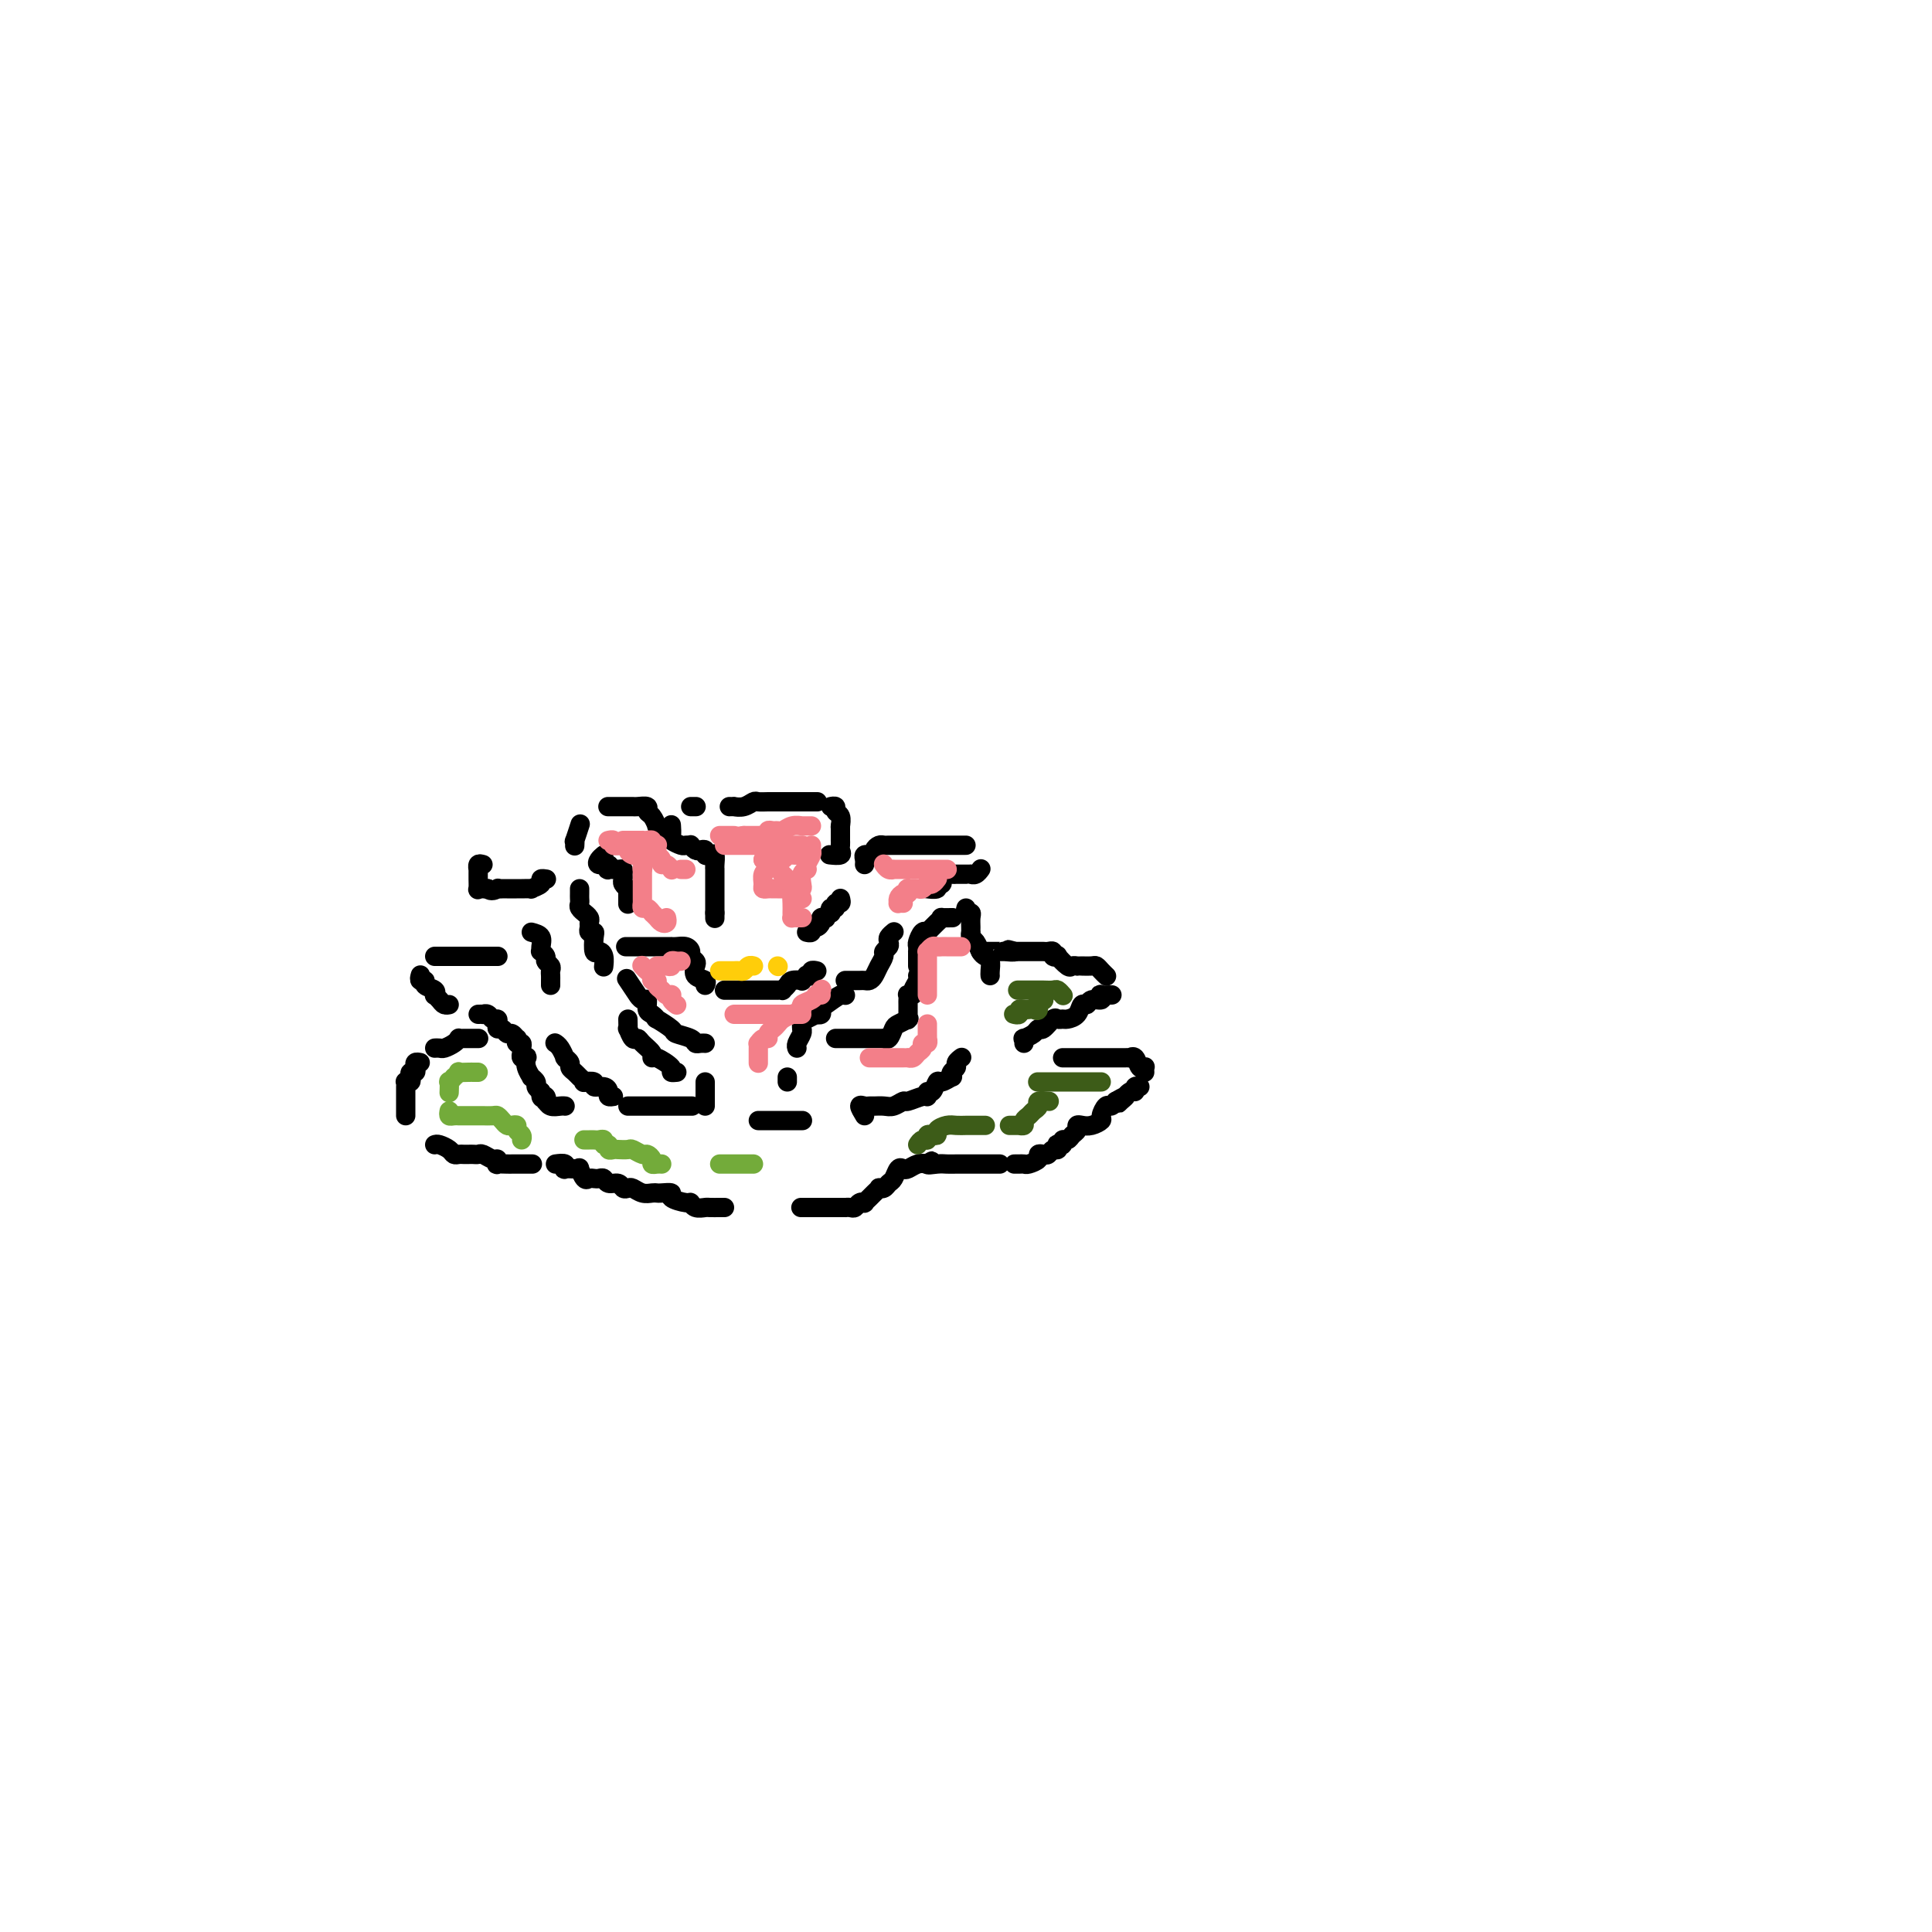 <svg viewBox='0 0 400 400' version='1.1' xmlns='http://www.w3.org/2000/svg' xmlns:xlink='http://www.w3.org/1999/xlink'><g fill='none' stroke='rgb(0,0,0)' stroke-width='4' stroke-linecap='round' stroke-linejoin='round'><path d='M100,179c-0.423,-0.120 -0.845,-0.241 -1,0c-0.155,0.241 -0.041,0.843 0,1c0.041,0.157 0.010,-0.130 0,0c-0.010,0.130 0.000,0.676 0,1c-0.000,0.324 -0.011,0.427 0,1c0.011,0.573 0.044,1.618 0,2c-0.044,0.382 -0.166,0.103 0,0c0.166,-0.103 0.619,-0.029 1,0c0.381,0.029 0.691,0.015 1,0'/><path d='M101,184c0.620,0.774 1.672,0.207 2,0c0.328,-0.207 -0.066,-0.056 0,0c0.066,0.056 0.594,0.015 1,0c0.406,-0.015 0.691,-0.004 1,0c0.309,0.004 0.641,0.002 1,0c0.359,-0.002 0.745,-0.003 1,0c0.255,0.003 0.379,0.011 1,0c0.621,-0.011 1.739,-0.041 2,0c0.261,0.041 -0.336,0.155 0,0c0.336,-0.155 1.606,-0.578 2,-1c0.394,-0.422 -0.086,-0.845 0,-1c0.086,-0.155 0.739,-0.044 1,0c0.261,0.044 0.131,0.022 0,0'/><path d='M120,184c0.002,0.334 0.005,0.668 0,1c-0.005,0.332 -0.016,0.663 0,1c0.016,0.337 0.061,0.682 0,1c-0.061,0.318 -0.227,0.610 0,1c0.227,0.390 0.846,0.878 1,1c0.154,0.122 -0.156,-0.121 0,0c0.156,0.121 0.778,0.607 1,1c0.222,0.393 0.046,0.695 0,1c-0.046,0.305 0.040,0.615 0,1c-0.040,0.385 -0.204,0.845 0,1c0.204,0.155 0.776,0.005 1,0c0.224,-0.005 0.098,0.136 0,1c-0.098,0.864 -0.170,2.452 0,3c0.170,0.548 0.581,0.056 1,0c0.419,-0.056 0.844,0.325 1,1c0.156,0.675 0.042,1.643 0,2c-0.042,0.357 -0.012,0.102 0,0c0.012,-0.102 0.006,-0.051 0,0'/><path d='M130,211c0.023,0.907 0.046,1.814 0,2c-0.046,0.186 -0.163,-0.350 0,0c0.163,0.350 0.604,1.587 1,2c0.396,0.413 0.748,0.004 1,0c0.252,-0.004 0.405,0.398 1,1c0.595,0.602 1.633,1.405 2,2c0.367,0.595 0.064,0.983 0,1c-0.064,0.017 0.113,-0.335 1,0c0.887,0.335 2.485,1.358 3,2c0.515,0.642 -0.054,0.904 0,1c0.054,0.096 0.730,0.028 1,0c0.270,-0.028 0.135,-0.014 0,0'/><path d='M110,193c0.848,0.228 1.695,0.456 2,1c0.305,0.544 0.067,1.402 0,2c-0.067,0.598 0.038,0.934 0,1c-0.038,0.066 -0.221,-0.137 0,0c0.221,0.137 0.844,0.614 1,1c0.156,0.386 -0.154,0.681 0,1c0.154,0.319 0.773,0.664 1,1c0.227,0.336 0.061,0.665 0,1c-0.061,0.335 -0.016,0.678 0,1c0.016,0.322 0.004,0.625 0,1c-0.004,0.375 -0.001,0.821 0,1c0.001,0.179 0.001,0.089 0,0'/><path d='M115,216c-0.083,-0.052 -0.165,-0.105 0,0c0.165,0.105 0.579,0.367 1,1c0.421,0.633 0.849,1.637 1,2c0.151,0.363 0.026,0.086 0,0c-0.026,-0.086 0.049,0.018 0,0c-0.049,-0.018 -0.221,-0.160 0,0c0.221,0.160 0.834,0.621 1,1c0.166,0.379 -0.115,0.676 0,1c0.115,0.324 0.627,0.674 1,1c0.373,0.326 0.606,0.627 1,1c0.394,0.373 0.949,0.817 1,1c0.051,0.183 -0.403,0.104 0,0c0.403,-0.104 1.662,-0.234 2,0c0.338,0.234 -0.246,0.833 0,1c0.246,0.167 1.320,-0.099 2,0c0.680,0.099 0.966,0.563 1,1c0.034,0.437 -0.183,0.849 0,1c0.183,0.151 0.767,0.043 1,0c0.233,-0.043 0.117,-0.022 0,0'/><path d='M103,198c-0.026,0.000 -0.053,0.000 0,0c0.053,0.000 0.184,0.000 0,0c-0.184,0.000 -0.683,0.000 -1,0c-0.317,0.000 -0.452,0.000 -1,0c-0.548,0.000 -1.510,0.000 -2,0c-0.490,0.000 -0.509,0.000 -1,0c-0.491,0.000 -1.454,0.000 -2,0c-0.546,0.000 -0.675,0.000 -1,0c-0.325,0.000 -0.847,0.000 -1,0c-0.153,0.000 0.064,0.000 0,0c-0.064,0.000 -0.409,0.000 -1,0c-0.591,-0.000 -1.426,0.000 -2,0c-0.574,0.000 -0.885,0.000 -1,0c-0.115,0.000 -0.033,-0.000 0,0c0.033,0.000 0.016,0.000 0,0'/><path d='M87,202c0.035,-0.120 0.069,-0.240 0,0c-0.069,0.240 -0.243,0.839 0,1c0.243,0.161 0.902,-0.114 1,0c0.098,0.114 -0.366,0.619 0,1c0.366,0.381 1.561,0.637 2,1c0.439,0.363 0.121,0.832 0,1c-0.121,0.168 -0.044,0.035 0,0c0.044,-0.035 0.054,0.029 0,0c-0.054,-0.029 -0.172,-0.151 0,0c0.172,0.151 0.634,0.577 1,1c0.366,0.423 0.637,0.845 1,1c0.363,0.155 0.818,0.044 1,0c0.182,-0.044 0.091,-0.022 0,0'/><path d='M99,210c0.447,-0.009 0.894,-0.017 1,0c0.106,0.017 -0.129,0.060 0,0c0.129,-0.060 0.622,-0.222 1,0c0.378,0.222 0.640,0.829 1,1c0.360,0.171 0.817,-0.094 1,0c0.183,0.094 0.090,0.546 0,1c-0.090,0.454 -0.178,0.910 0,1c0.178,0.090 0.622,-0.187 1,0c0.378,0.187 0.689,0.839 1,1c0.311,0.161 0.623,-0.168 1,0c0.377,0.168 0.819,0.833 1,1c0.181,0.167 0.101,-0.163 0,0c-0.101,0.163 -0.224,0.818 0,1c0.224,0.182 0.796,-0.108 1,0c0.204,0.108 0.041,0.616 0,1c-0.041,0.384 0.041,0.644 0,1c-0.041,0.356 -0.203,0.807 0,1c0.203,0.193 0.771,0.128 1,0c0.229,-0.128 0.118,-0.318 0,0c-0.118,0.318 -0.243,1.146 0,2c0.243,0.854 0.852,1.734 1,2c0.148,0.266 -0.167,-0.083 0,0c0.167,0.083 0.814,0.599 1,1c0.186,0.401 -0.090,0.686 0,1c0.090,0.314 0.545,0.657 1,1'/><path d='M112,226c0.713,1.946 -0.003,1.310 0,1c0.003,-0.310 0.725,-0.293 1,0c0.275,0.293 0.102,0.863 0,1c-0.102,0.137 -0.132,-0.159 0,0c0.132,0.159 0.428,0.775 1,1c0.572,0.225 1.421,0.060 2,0c0.579,-0.060 0.887,-0.016 1,0c0.113,0.016 0.032,0.005 0,0c-0.032,-0.005 -0.016,-0.002 0,0'/><path d='M130,196c-0.406,0.000 -0.813,0.000 0,0c0.813,-0.000 2.844,-0.000 4,0c1.156,0.000 1.436,0.000 2,0c0.564,-0.000 1.411,-0.001 2,0c0.589,0.001 0.918,0.003 1,0c0.082,-0.003 -0.084,-0.012 0,0c0.084,0.012 0.418,0.045 1,0c0.582,-0.045 1.410,-0.168 2,0c0.590,0.168 0.941,0.626 1,1c0.059,0.374 -0.173,0.663 0,1c0.173,0.337 0.750,0.721 1,1c0.250,0.279 0.172,0.453 0,1c-0.172,0.547 -0.438,1.466 0,2c0.438,0.534 1.579,0.682 2,1c0.421,0.318 0.120,0.805 0,1c-0.120,0.195 -0.060,0.097 0,0'/><path d='M150,205c0.305,0.000 0.610,0.000 1,0c0.390,-0.000 0.864,-0.000 1,0c0.136,0.000 -0.065,0.000 0,0c0.065,-0.000 0.398,-0.000 1,0c0.602,0.000 1.474,0.000 2,0c0.526,-0.000 0.705,-0.000 1,0c0.295,0.000 0.705,0.000 1,0c0.295,-0.000 0.475,-0.000 1,0c0.525,0.000 1.394,0.001 2,0c0.606,-0.001 0.950,-0.003 1,0c0.050,0.003 -0.195,0.011 0,0c0.195,-0.011 0.831,-0.042 1,0c0.169,0.042 -0.127,0.156 0,0c0.127,-0.156 0.679,-0.581 1,-1c0.321,-0.419 0.411,-0.830 1,-1c0.589,-0.170 1.679,-0.097 2,0c0.321,0.097 -0.125,0.218 0,0c0.125,-0.218 0.822,-0.776 1,-1c0.178,-0.224 -0.162,-0.112 0,0c0.162,0.112 0.827,0.226 1,0c0.173,-0.226 -0.146,-0.792 0,-1c0.146,-0.208 0.756,-0.060 1,0c0.244,0.060 0.122,0.030 0,0'/><path d='M130,203c-0.232,-0.349 -0.465,-0.698 0,0c0.465,0.698 1.626,2.443 2,3c0.374,0.557 -0.041,-0.072 0,0c0.041,0.072 0.537,0.847 1,1c0.463,0.153 0.892,-0.315 1,0c0.108,0.315 -0.103,1.412 0,2c0.103,0.588 0.522,0.668 1,1c0.478,0.332 1.014,0.915 1,1c-0.014,0.085 -0.579,-0.327 0,0c0.579,0.327 2.301,1.394 3,2c0.699,0.606 0.373,0.751 1,1c0.627,0.249 2.207,0.603 3,1c0.793,0.397 0.800,0.838 1,1c0.200,0.162 0.592,0.043 1,0c0.408,-0.043 0.831,-0.012 1,0c0.169,0.012 0.085,0.006 0,0'/><path d='M146,224c0.000,0.334 0.000,0.668 0,1c0.000,0.332 0.000,0.664 0,1c0.000,0.336 0.000,0.678 0,1c-0.000,0.322 -0.000,0.625 0,1c0.000,0.375 0.000,0.821 0,1c0.000,0.179 0.000,0.089 0,0'/><path d='M175,206c0.031,0.055 0.062,0.109 0,0c-0.062,-0.109 -0.217,-0.383 -1,0c-0.783,0.383 -2.194,1.422 -3,2c-0.806,0.578 -1.007,0.694 -1,1c0.007,0.306 0.222,0.803 0,1c-0.222,0.197 -0.883,0.095 -1,0c-0.117,-0.095 0.308,-0.184 0,0c-0.308,0.184 -1.349,0.640 -2,1c-0.651,0.360 -0.910,0.625 -1,1c-0.090,0.375 -0.010,0.861 0,1c0.010,0.139 -0.050,-0.068 0,0c0.050,0.068 0.209,0.410 0,1c-0.209,0.590 -0.787,1.428 -1,2c-0.213,0.572 -0.061,0.878 0,1c0.061,0.122 0.030,0.061 0,0'/><path d='M163,223c0.000,0.417 0.000,0.833 0,1c0.000,0.167 0.000,0.083 0,0'/><path d='M173,215c0.891,0.000 1.782,0.000 2,0c0.218,-0.000 -0.236,-0.000 0,0c0.236,0.000 1.163,0.000 2,0c0.837,-0.000 1.582,-0.001 2,0c0.418,0.001 0.507,0.002 1,0c0.493,-0.002 1.389,-0.007 2,0c0.611,0.007 0.936,0.027 1,0c0.064,-0.027 -0.133,-0.102 0,0c0.133,0.102 0.596,0.381 1,0c0.404,-0.381 0.749,-1.421 1,-2c0.251,-0.579 0.407,-0.695 1,-1c0.593,-0.305 1.623,-0.798 2,-1c0.377,-0.202 0.101,-0.114 0,0c-0.101,0.114 -0.027,0.252 0,0c0.027,-0.252 0.008,-0.894 0,-1c-0.008,-0.106 -0.003,0.325 0,0c0.003,-0.325 0.005,-1.407 0,-2c-0.005,-0.593 -0.016,-0.697 0,-1c0.016,-0.303 0.061,-0.806 0,-1c-0.061,-0.194 -0.226,-0.080 0,0c0.226,0.080 0.845,0.126 1,0c0.155,-0.126 -0.154,-0.426 0,-1c0.154,-0.574 0.772,-1.424 1,-2c0.228,-0.576 0.065,-0.879 0,-1c-0.065,-0.121 -0.033,-0.061 0,0'/><path d='M190,200c-0.000,-0.725 -0.001,-1.450 0,-2c0.001,-0.550 0.003,-0.926 0,-1c-0.003,-0.074 -0.011,0.152 0,0c0.011,-0.152 0.042,-0.682 0,-1c-0.042,-0.318 -0.157,-0.423 0,-1c0.157,-0.577 0.584,-1.625 1,-2c0.416,-0.375 0.820,-0.076 1,0c0.180,0.076 0.137,-0.071 0,0c-0.137,0.071 -0.369,0.359 0,0c0.369,-0.359 1.339,-1.364 2,-2c0.661,-0.636 1.012,-0.902 1,-1c-0.012,-0.098 -0.388,-0.026 0,0c0.388,0.026 1.539,0.008 2,0c0.461,-0.008 0.230,-0.004 0,0'/><path d='M200,188c-0.113,0.439 -0.227,0.878 0,1c0.227,0.122 0.793,-0.073 1,0c0.207,0.073 0.055,0.415 0,1c-0.055,0.585 -0.012,1.413 0,2c0.012,0.587 -0.008,0.935 0,1c0.008,0.065 0.043,-0.151 0,0c-0.043,0.151 -0.166,0.669 0,1c0.166,0.331 0.619,0.473 1,1c0.381,0.527 0.691,1.437 1,2c0.309,0.563 0.619,0.778 1,1c0.381,0.222 0.834,0.451 1,1c0.166,0.549 0.045,1.417 0,2c-0.045,0.583 -0.013,0.881 0,1c0.013,0.119 0.006,0.060 0,0'/><path d='M179,231c-0.510,-0.845 -1.020,-1.691 -1,-2c0.020,-0.309 0.571,-0.082 1,0c0.429,0.082 0.735,0.018 1,0c0.265,-0.018 0.489,0.010 1,0c0.511,-0.010 1.310,-0.059 2,0c0.690,0.059 1.271,0.227 2,0c0.729,-0.227 1.606,-0.850 2,-1c0.394,-0.150 0.305,0.172 1,0c0.695,-0.172 2.176,-0.839 3,-1c0.824,-0.161 0.993,0.182 1,0c0.007,-0.182 -0.148,-0.890 0,-1c0.148,-0.110 0.600,0.378 1,0c0.400,-0.378 0.747,-1.621 1,-2c0.253,-0.379 0.412,0.106 1,0c0.588,-0.106 1.607,-0.802 2,-1c0.393,-0.198 0.162,0.101 0,0c-0.162,-0.101 -0.254,-0.601 0,-1c0.254,-0.399 0.852,-0.695 1,-1c0.148,-0.305 -0.156,-0.618 0,-1c0.156,-0.382 0.773,-0.834 1,-1c0.227,-0.166 0.065,-0.048 0,0c-0.065,0.048 -0.032,0.024 0,0'/><path d='M175,203c0.333,0.000 0.667,0.001 1,0c0.333,-0.001 0.667,-0.002 1,0c0.333,0.002 0.666,0.009 1,0c0.334,-0.009 0.668,-0.034 1,0c0.332,0.034 0.662,0.125 1,0c0.338,-0.125 0.683,-0.467 1,-1c0.317,-0.533 0.607,-1.256 1,-2c0.393,-0.744 0.889,-1.509 1,-2c0.111,-0.491 -0.163,-0.710 0,-1c0.163,-0.290 0.762,-0.652 1,-1c0.238,-0.348 0.116,-0.682 0,-1c-0.116,-0.318 -0.227,-0.621 0,-1c0.227,-0.379 0.793,-0.833 1,-1c0.207,-0.167 0.056,-0.045 0,0c-0.056,0.045 -0.016,0.013 0,0c0.016,-0.013 0.008,-0.006 0,0'/><path d='M192,184c-0.235,-0.032 -0.470,-0.064 0,0c0.470,0.064 1.646,0.224 2,0c0.354,-0.224 -0.113,-0.830 0,-1c0.113,-0.170 0.805,0.098 1,0c0.195,-0.098 -0.107,-0.562 0,-1c0.107,-0.438 0.624,-0.849 1,-1c0.376,-0.151 0.613,-0.040 1,0c0.387,0.040 0.926,0.011 1,0c0.074,-0.011 -0.317,-0.002 0,0c0.317,0.002 1.343,-0.003 2,0c0.657,0.003 0.947,0.015 1,0c0.053,-0.015 -0.130,-0.055 0,0c0.130,0.055 0.573,0.207 1,0c0.427,-0.207 0.836,-0.773 1,-1c0.164,-0.227 0.082,-0.113 0,0'/><path d='M200,175c-0.325,0.000 -0.651,0.000 -1,0c-0.349,-0.000 -0.723,-0.000 -1,0c-0.277,0.000 -0.457,0.000 -1,0c-0.543,-0.000 -1.450,-0.000 -2,0c-0.550,0.000 -0.742,0.000 -1,0c-0.258,-0.000 -0.583,-0.000 -1,0c-0.417,0.000 -0.927,0.000 -1,0c-0.073,-0.000 0.292,-0.000 0,0c-0.292,0.000 -1.240,0.000 -2,0c-0.760,-0.000 -1.331,-0.000 -2,0c-0.669,0.000 -1.436,0.000 -2,0c-0.564,-0.000 -0.924,-0.001 -1,0c-0.076,0.001 0.133,0.003 0,0c-0.133,-0.003 -0.609,-0.011 -1,0c-0.391,0.011 -0.697,0.041 -1,0c-0.303,-0.041 -0.602,-0.154 -1,0c-0.398,0.154 -0.895,0.577 -1,1c-0.105,0.423 0.182,0.848 0,1c-0.182,0.152 -0.833,0.030 -1,0c-0.167,-0.030 0.151,0.031 0,0c-0.151,-0.031 -0.773,-0.153 -1,0c-0.227,0.153 -0.061,0.580 0,1c0.061,0.420 0.017,0.834 0,1c-0.017,0.166 -0.009,0.083 0,0'/><path d='M174,186c0.121,0.455 0.242,0.911 0,1c-0.242,0.089 -0.848,-0.187 -1,0c-0.152,0.187 0.151,0.839 0,1c-0.151,0.161 -0.757,-0.167 -1,0c-0.243,0.167 -0.122,0.829 0,1c0.122,0.171 0.244,-0.148 0,0c-0.244,0.148 -0.853,0.762 -1,1c-0.147,0.238 0.167,0.101 0,0c-0.167,-0.101 -0.814,-0.167 -1,0c-0.186,0.167 0.090,0.567 0,1c-0.090,0.433 -0.546,0.901 -1,1c-0.454,0.099 -0.905,-0.169 -1,0c-0.095,0.169 0.167,0.776 0,1c-0.167,0.224 -0.762,0.064 -1,0c-0.238,-0.064 -0.119,-0.032 0,0'/><path d='M172,177c-0.226,-0.024 -0.453,-0.049 0,0c0.453,0.049 1.585,0.171 2,0c0.415,-0.171 0.111,-0.636 0,-1c-0.111,-0.364 -0.030,-0.627 0,-1c0.030,-0.373 0.008,-0.857 0,-1c-0.008,-0.143 -0.002,0.055 0,0c0.002,-0.055 0.002,-0.361 0,-1c-0.002,-0.639 -0.005,-1.610 0,-2c0.005,-0.390 0.016,-0.199 0,0c-0.016,0.199 -0.061,0.407 0,0c0.061,-0.407 0.226,-1.430 0,-2c-0.226,-0.570 -0.844,-0.689 -1,-1c-0.156,-0.311 0.150,-0.815 0,-1c-0.150,-0.185 -0.757,-0.053 -1,0c-0.243,0.053 -0.121,0.026 0,0'/><path d='M169,166c0.203,0.000 0.406,0.000 0,0c-0.406,-0.000 -1.422,-0.000 -2,0c-0.578,0.000 -0.717,0.000 -1,0c-0.283,-0.000 -0.708,-0.000 -1,0c-0.292,0.000 -0.449,0.000 -1,0c-0.551,-0.000 -1.495,-0.001 -2,0c-0.505,0.001 -0.572,0.004 -1,0c-0.428,-0.004 -1.219,-0.015 -2,0c-0.781,0.015 -1.553,0.057 -2,0c-0.447,-0.057 -0.568,-0.211 -1,0c-0.432,0.211 -1.174,0.789 -2,1c-0.826,0.211 -1.737,0.057 -2,0c-0.263,-0.057 0.121,-0.015 0,0c-0.121,0.015 -0.749,0.004 -1,0c-0.251,-0.004 -0.126,-0.002 0,0'/><path d='M144,167c0.111,0.000 0.222,0.000 0,0c-0.222,0.000 -0.778,0.000 -1,0c-0.222,0.000 -0.111,0.000 0,0'/><path d='M139,171c-0.015,-0.204 -0.029,-0.409 0,0c0.029,0.409 0.103,1.430 0,2c-0.103,0.570 -0.382,0.688 0,1c0.382,0.312 1.426,0.819 2,1c0.574,0.181 0.678,0.035 1,0c0.322,-0.035 0.861,0.042 1,0c0.139,-0.042 -0.121,-0.204 0,0c0.121,0.204 0.624,0.773 1,1c0.376,0.227 0.626,0.112 1,0c0.374,-0.112 0.871,-0.220 1,0c0.129,0.220 -0.109,0.767 0,1c0.109,0.233 0.565,0.152 1,0c0.435,-0.152 0.849,-0.375 1,0c0.151,0.375 0.041,1.347 0,2c-0.041,0.653 -0.011,0.987 0,1c0.011,0.013 0.003,-0.295 0,0c-0.003,0.295 -0.001,1.192 0,2c0.001,0.808 0.000,1.526 0,2c-0.000,0.474 -0.000,0.704 0,1c0.000,0.296 0.000,0.657 0,1c-0.000,0.343 -0.000,0.669 0,1c0.000,0.331 0.000,0.666 0,1c-0.000,0.334 -0.000,0.667 0,1'/><path d='M148,189c0.000,2.000 0.000,1.000 0,0'/><path d='M137,172c-0.444,-0.477 -0.888,-0.955 -1,-1c-0.112,-0.045 0.107,0.342 0,0c-0.107,-0.342 -0.539,-1.412 -1,-2c-0.461,-0.588 -0.951,-0.693 -1,-1c-0.049,-0.307 0.342,-0.814 0,-1c-0.342,-0.186 -1.418,-0.050 -2,0c-0.582,0.050 -0.671,0.013 -1,0c-0.329,-0.013 -0.897,-0.004 -1,0c-0.103,0.004 0.260,0.001 0,0c-0.260,-0.001 -1.141,-0.000 -2,0c-0.859,0.000 -1.694,0.000 -2,0c-0.306,-0.000 -0.082,-0.000 0,0c0.082,0.000 0.024,0.000 0,0c-0.024,-0.000 -0.012,-0.000 0,0'/><path d='M120,171c0.113,-0.348 0.226,-0.695 0,0c-0.226,0.695 -0.793,2.434 -1,3c-0.207,0.566 -0.056,-0.040 0,0c0.056,0.040 0.016,0.726 0,1c-0.016,0.274 -0.008,0.137 0,0'/><path d='M125,177c-0.363,0.301 -0.726,0.602 -1,1c-0.274,0.398 -0.459,0.891 0,1c0.459,0.109 1.563,-0.168 2,0c0.437,0.168 0.208,0.780 0,1c-0.208,0.220 -0.395,0.048 0,0c0.395,-0.048 1.373,0.028 2,0c0.627,-0.028 0.904,-0.161 1,0c0.096,0.161 0.012,0.617 0,1c-0.012,0.383 0.049,0.693 0,1c-0.049,0.307 -0.209,0.612 0,1c0.209,0.388 0.788,0.861 1,1c0.212,0.139 0.057,-0.056 0,0c-0.057,0.056 -0.015,0.361 0,1c0.015,0.639 0.004,1.611 0,2c-0.004,0.389 -0.002,0.194 0,0'/><path d='M130,229c0.417,0.000 0.833,0.000 1,0c0.167,0.000 0.083,-0.000 1,0c0.917,0.000 2.835,0.000 4,0c1.165,0.000 1.577,0.000 2,0c0.423,0.000 0.856,-0.000 1,0c0.144,0.000 0.000,0.000 0,0c-0.000,0.000 0.144,0.000 1,0c0.856,0.000 2.423,0.000 3,0c0.577,-0.000 0.165,0.000 0,0c-0.165,0.000 -0.082,0.000 0,0'/><path d='M157,232c0.101,0.000 0.203,0.000 1,0c0.797,0.000 2.291,0.000 3,0c0.709,0.000 0.635,0.000 1,0c0.365,-0.000 1.170,-0.000 2,0c0.830,0.000 1.685,0.000 2,0c0.315,0.000 0.090,0.000 0,0c-0.090,-0.000 -0.045,0.000 0,0'/><path d='M99,215c0.089,0.000 0.178,0.000 0,0c-0.178,-0.000 -0.621,-0.001 -1,0c-0.379,0.001 -0.692,0.003 -1,0c-0.308,-0.003 -0.611,-0.011 -1,0c-0.389,0.011 -0.863,0.041 -1,0c-0.137,-0.041 0.065,-0.155 0,0c-0.065,0.155 -0.396,0.577 -1,1c-0.604,0.423 -1.482,0.845 -2,1c-0.518,0.155 -0.678,0.042 -1,0c-0.322,-0.042 -0.806,-0.012 -1,0c-0.194,0.012 -0.097,0.006 0,0'/><path d='M87,220c-0.415,-0.081 -0.829,-0.163 -1,0c-0.171,0.163 -0.097,0.569 0,1c0.097,0.431 0.218,0.886 0,1c-0.218,0.114 -0.776,-0.114 -1,0c-0.224,0.114 -0.112,0.569 0,1c0.112,0.431 0.226,0.836 0,1c-0.226,0.164 -0.793,0.085 -1,0c-0.207,-0.085 -0.056,-0.178 0,0c0.056,0.178 0.015,0.626 0,1c-0.015,0.374 -0.004,0.674 0,1c0.004,0.326 0.001,0.679 0,1c-0.001,0.321 -0.000,0.612 0,1c0.000,0.388 0.000,0.875 0,1c-0.000,0.125 -0.000,-0.111 0,0c0.000,0.111 0.000,0.568 0,1c-0.000,0.432 -0.000,0.838 0,1c0.000,0.162 0.000,0.081 0,0'/><path d='M90,237c0.220,-0.083 0.440,-0.166 1,0c0.560,0.166 1.459,0.580 2,1c0.541,0.420 0.722,0.844 1,1c0.278,0.156 0.652,0.042 1,0c0.348,-0.042 0.670,-0.012 1,0c0.330,0.012 0.669,0.007 1,0c0.331,-0.007 0.653,-0.017 1,0c0.347,0.017 0.721,0.061 1,0c0.279,-0.061 0.465,-0.227 1,0c0.535,0.227 1.418,0.845 2,1c0.582,0.155 0.863,-0.155 1,0c0.137,0.155 0.130,0.774 0,1c-0.130,0.226 -0.384,0.061 0,0c0.384,-0.061 1.407,-0.016 2,0c0.593,0.016 0.755,0.004 1,0c0.245,-0.004 0.574,-0.001 1,0c0.426,0.001 0.949,0.000 1,0c0.051,-0.000 -0.371,-0.000 0,0c0.371,0.000 1.535,0.000 2,0c0.465,-0.000 0.233,-0.000 0,0'/><path d='M115,241c0.831,-0.113 1.663,-0.226 2,0c0.337,0.226 0.181,0.791 0,1c-0.181,0.209 -0.385,0.064 0,0c0.385,-0.064 1.360,-0.045 2,0c0.640,0.045 0.945,0.117 1,0c0.055,-0.117 -0.140,-0.423 0,0c0.140,0.423 0.615,1.576 1,2c0.385,0.424 0.679,0.118 1,0c0.321,-0.118 0.667,-0.047 1,0c0.333,0.047 0.652,0.069 1,0c0.348,-0.069 0.723,-0.228 1,0c0.277,0.228 0.455,0.845 1,1c0.545,0.155 1.458,-0.151 2,0c0.542,0.151 0.712,0.758 1,1c0.288,0.242 0.693,0.117 1,0c0.307,-0.117 0.514,-0.227 1,0c0.486,0.227 1.249,0.792 2,1c0.751,0.208 1.491,0.058 2,0c0.509,-0.058 0.788,-0.026 1,0c0.212,0.026 0.358,0.044 1,0c0.642,-0.044 1.782,-0.152 2,0c0.218,0.152 -0.484,0.562 0,1c0.484,0.438 2.156,0.902 3,1c0.844,0.098 0.860,-0.170 1,0c0.140,0.170 0.406,0.778 1,1c0.594,0.222 1.518,0.060 2,0c0.482,-0.060 0.521,-0.016 1,0c0.479,0.016 1.398,0.004 2,0c0.602,-0.004 0.886,-0.001 1,0c0.114,0.001 0.057,0.001 0,0'/><path d='M166,250c0.055,0.000 0.110,0.000 0,0c-0.110,-0.000 -0.384,-0.000 0,0c0.384,0.000 1.426,0.000 2,0c0.574,-0.000 0.679,-0.000 1,0c0.321,0.000 0.858,0.000 1,0c0.142,-0.000 -0.112,-0.000 0,0c0.112,0.000 0.589,0.000 1,0c0.411,-0.000 0.754,-0.000 1,0c0.246,0.000 0.395,0.001 1,0c0.605,-0.001 1.667,-0.004 2,0c0.333,0.004 -0.065,0.015 0,0c0.065,-0.015 0.591,-0.056 1,0c0.409,0.056 0.701,0.208 1,0c0.299,-0.208 0.605,-0.776 1,-1c0.395,-0.224 0.880,-0.102 1,0c0.120,0.102 -0.126,0.185 0,0c0.126,-0.185 0.625,-0.637 1,-1c0.375,-0.363 0.625,-0.636 1,-1c0.375,-0.364 0.874,-0.817 1,-1c0.126,-0.183 -0.121,-0.095 0,0c0.121,0.095 0.610,0.197 1,0c0.390,-0.197 0.681,-0.693 1,-1c0.319,-0.307 0.666,-0.426 1,-1c0.334,-0.574 0.656,-1.604 1,-2c0.344,-0.396 0.711,-0.158 1,0c0.289,0.158 0.501,0.235 1,0c0.499,-0.235 1.285,-0.781 2,-1c0.715,-0.219 1.357,-0.109 2,0'/><path d='M192,241c2.072,-1.238 0.252,-0.332 0,0c-0.252,0.332 1.065,0.089 2,0c0.935,-0.089 1.487,-0.024 2,0c0.513,0.024 0.988,0.006 2,0c1.012,-0.006 2.561,-0.002 3,0c0.439,0.002 -0.234,0.000 0,0c0.234,-0.000 1.373,-0.000 2,0c0.627,0.000 0.743,0.000 1,0c0.257,-0.000 0.657,-0.000 1,0c0.343,0.000 0.631,0.000 1,0c0.369,-0.000 0.820,-0.000 1,0c0.180,0.000 0.090,0.000 0,0'/><path d='M210,241c0.323,0.006 0.646,0.012 1,0c0.354,-0.012 0.739,-0.042 1,0c0.261,0.042 0.399,0.156 1,0c0.601,-0.156 1.666,-0.582 2,-1c0.334,-0.418 -0.065,-0.829 0,-1c0.065,-0.171 0.592,-0.102 1,0c0.408,0.102 0.697,0.237 1,0c0.303,-0.237 0.621,-0.847 1,-1c0.379,-0.153 0.819,0.151 1,0c0.181,-0.151 0.104,-0.758 0,-1c-0.104,-0.242 -0.235,-0.121 0,0c0.235,0.121 0.838,0.240 1,0c0.162,-0.240 -0.115,-0.838 0,-1c0.115,-0.162 0.622,0.114 1,0c0.378,-0.114 0.629,-0.618 1,-1c0.371,-0.382 0.864,-0.642 1,-1c0.136,-0.358 -0.083,-0.816 0,-1c0.083,-0.184 0.470,-0.096 1,0c0.530,0.096 1.203,0.198 2,0c0.797,-0.198 1.719,-0.697 2,-1c0.281,-0.303 -0.079,-0.411 0,-1c0.079,-0.589 0.598,-1.659 1,-2c0.402,-0.341 0.686,0.045 1,0c0.314,-0.045 0.657,-0.523 1,-1'/><path d='M231,228c3.503,-2.045 1.761,-0.657 1,0c-0.761,0.657 -0.540,0.582 0,0c0.540,-0.582 1.399,-1.673 2,-2c0.601,-0.327 0.945,0.108 1,0c0.055,-0.108 -0.177,-0.760 0,-1c0.177,-0.240 0.765,-0.069 1,0c0.235,0.069 0.118,0.034 0,0'/><path d='M237,222c-0.025,-0.406 -0.049,-0.813 0,-1c0.049,-0.187 0.172,-0.155 0,0c-0.172,0.155 -0.637,0.434 -1,0c-0.363,-0.434 -0.622,-1.580 -1,-2c-0.378,-0.420 -0.875,-0.112 -1,0c-0.125,0.112 0.123,0.030 0,0c-0.123,-0.030 -0.615,-0.008 -1,0c-0.385,0.008 -0.662,0.002 -1,0c-0.338,-0.002 -0.739,-0.001 -1,0c-0.261,0.001 -0.384,0.000 -1,0c-0.616,-0.000 -1.724,-0.000 -2,0c-0.276,0.000 0.281,0.000 0,0c-0.281,-0.000 -1.399,-0.000 -2,0c-0.601,0.000 -0.686,0.000 -1,0c-0.314,-0.000 -0.857,-0.000 -1,0c-0.143,0.000 0.116,0.000 0,0c-0.116,-0.000 -0.606,-0.000 -1,0c-0.394,0.000 -0.693,0.000 -1,0c-0.307,-0.000 -0.621,-0.000 -1,0c-0.379,0.000 -0.823,0.000 -1,0c-0.177,-0.000 -0.089,-0.000 0,0'/><path d='M212,216c0.054,-0.444 0.107,-0.887 0,-1c-0.107,-0.113 -0.376,0.106 0,0c0.376,-0.106 1.396,-0.536 2,-1c0.604,-0.464 0.792,-0.962 1,-1c0.208,-0.038 0.436,0.382 1,0c0.564,-0.382 1.464,-1.568 2,-2c0.536,-0.432 0.707,-0.109 1,0c0.293,0.109 0.709,0.006 1,0c0.291,-0.006 0.458,0.085 1,0c0.542,-0.085 1.459,-0.348 2,-1c0.541,-0.652 0.706,-1.695 1,-2c0.294,-0.305 0.718,0.129 1,0c0.282,-0.129 0.423,-0.819 1,-1c0.577,-0.181 1.591,0.148 2,0c0.409,-0.148 0.213,-0.772 0,-1c-0.213,-0.228 -0.442,-0.062 0,0c0.442,0.062 1.555,0.018 2,0c0.445,-0.018 0.223,-0.009 0,0'/><path d='M229,202c0.087,0.083 0.175,0.166 0,0c-0.175,-0.166 -0.611,-0.580 -1,-1c-0.389,-0.420 -0.730,-0.844 -1,-1c-0.270,-0.156 -0.468,-0.042 -1,0c-0.532,0.042 -1.398,0.013 -2,0c-0.602,-0.013 -0.940,-0.011 -1,0c-0.060,0.011 0.157,0.031 0,0c-0.157,-0.031 -0.687,-0.112 -1,0c-0.313,0.112 -0.409,0.419 -1,0c-0.591,-0.419 -1.678,-1.562 -2,-2c-0.322,-0.438 0.121,-0.170 0,0c-0.121,0.170 -0.807,0.242 -1,0c-0.193,-0.242 0.108,-0.797 0,-1c-0.108,-0.203 -0.624,-0.054 -1,0c-0.376,0.054 -0.611,0.015 -1,0c-0.389,-0.015 -0.930,-0.004 -1,0c-0.070,0.004 0.332,0.001 0,0c-0.332,-0.001 -1.398,-0.000 -2,0c-0.602,0.000 -0.739,0.000 -1,0c-0.261,-0.000 -0.646,-0.000 -1,0c-0.354,0.000 -0.677,0.000 -1,0'/><path d='M210,197c-2.814,-0.774 -0.351,-0.207 0,0c0.351,0.207 -1.412,0.056 -2,0c-0.588,-0.056 -0.003,-0.015 0,0c0.003,0.015 -0.577,0.004 -1,0c-0.423,-0.004 -0.688,-0.001 -1,0c-0.312,0.001 -0.671,0.000 -1,0c-0.329,-0.000 -0.627,-0.000 -1,0c-0.373,0.000 -0.821,0.000 -1,0c-0.179,-0.000 -0.090,-0.000 0,0'/></g>
<g fill='none' stroke='rgb(243,127,137)' stroke-width='4' stroke-linecap='round' stroke-linejoin='round'><path d='M133,200c-0.081,-0.092 -0.161,-0.183 0,0c0.161,0.183 0.564,0.641 1,1c0.436,0.359 0.904,0.621 1,1c0.096,0.379 -0.182,0.876 0,1c0.182,0.124 0.823,-0.124 1,0c0.177,0.124 -0.110,0.622 0,1c0.110,0.378 0.618,0.636 1,1c0.382,0.364 0.637,0.832 1,1c0.363,0.168 0.833,0.035 1,0c0.167,-0.035 0.031,0.029 0,0c-0.031,-0.029 0.043,-0.152 0,0c-0.043,0.152 -0.204,0.579 0,1c0.204,0.421 0.773,0.834 1,1c0.227,0.166 0.114,0.083 0,0'/><path d='M136,200c0.444,-0.002 0.889,-0.004 1,0c0.111,0.004 -0.111,0.015 0,0c0.111,-0.015 0.555,-0.057 1,0c0.445,0.057 0.890,0.211 1,0c0.110,-0.211 -0.115,-0.789 0,-1c0.115,-0.211 0.569,-0.057 1,0c0.431,0.057 0.837,0.016 1,0c0.163,-0.016 0.081,-0.008 0,0'/><path d='M152,210c0.331,0.000 0.663,0.000 1,0c0.337,0.000 0.681,0.000 1,0c0.319,0.000 0.614,0.000 1,0c0.386,0.000 0.863,0.000 1,0c0.137,0.000 -0.066,0.000 0,0c0.066,0.000 0.402,0.000 1,0c0.598,0.000 1.459,0.000 2,0c0.541,0.000 0.762,-0.000 1,0c0.238,0.000 0.495,0.000 1,0c0.505,0.000 1.260,0.000 2,0c0.740,0.000 1.466,0.000 2,0c0.534,0.000 0.874,0.000 1,0c0.126,0.000 0.036,-0.000 0,0c-0.036,0.000 -0.018,0.000 0,0'/><path d='M170,206c-0.031,-0.391 -0.063,-0.781 0,-1c0.063,-0.219 0.219,-0.266 0,0c-0.219,0.266 -0.814,0.845 -1,1c-0.186,0.155 0.035,-0.113 0,0c-0.035,0.113 -0.328,0.608 -1,1c-0.672,0.392 -1.724,0.682 -2,1c-0.276,0.318 0.225,0.663 0,1c-0.225,0.337 -1.174,0.667 -2,1c-0.826,0.333 -1.527,0.668 -2,1c-0.473,0.332 -0.718,0.662 -1,1c-0.282,0.338 -0.601,0.683 -1,1c-0.399,0.317 -0.877,0.606 -1,1c-0.123,0.394 0.111,0.892 0,1c-0.111,0.108 -0.566,-0.173 -1,0c-0.434,0.173 -0.848,0.802 -1,1c-0.152,0.198 -0.041,-0.034 0,0c0.041,0.034 0.011,0.335 0,1c-0.011,0.665 -0.003,1.694 0,2c0.003,0.306 0.001,-0.110 0,0c-0.001,0.110 -0.000,0.746 0,1c0.000,0.254 0.000,0.127 0,0'/><path d='M180,219c0.303,-0.000 0.606,-0.000 1,0c0.394,0.000 0.878,0.000 1,0c0.122,-0.000 -0.119,-0.000 0,0c0.119,0.000 0.596,0.000 1,0c0.404,-0.000 0.734,-0.000 1,0c0.266,0.000 0.467,0.001 1,0c0.533,-0.001 1.399,-0.003 2,0c0.601,0.003 0.935,0.012 1,0c0.065,-0.012 -0.141,-0.046 0,0c0.141,0.046 0.630,0.171 1,0c0.370,-0.171 0.621,-0.638 1,-1c0.379,-0.362 0.886,-0.618 1,-1c0.114,-0.382 -0.166,-0.890 0,-1c0.166,-0.110 0.776,0.177 1,0c0.224,-0.177 0.060,-0.817 0,-1c-0.060,-0.183 -0.016,0.091 0,0c0.016,-0.091 0.004,-0.546 0,-1c-0.004,-0.454 -0.001,-0.905 0,-1c0.001,-0.095 0.000,0.167 0,0c-0.000,-0.167 -0.000,-0.762 0,-1c0.000,-0.238 0.000,-0.119 0,0'/><path d='M192,206c-0.000,-0.728 -0.000,-1.456 0,-2c0.000,-0.544 0.000,-0.905 0,-1c-0.000,-0.095 -0.000,0.077 0,0c0.000,-0.077 0.000,-0.403 0,-1c-0.000,-0.597 -0.001,-1.465 0,-2c0.001,-0.535 0.003,-0.735 0,-1c-0.003,-0.265 -0.012,-0.593 0,-1c0.012,-0.407 0.045,-0.894 0,-1c-0.045,-0.106 -0.167,0.168 0,0c0.167,-0.168 0.622,-0.777 1,-1c0.378,-0.223 0.678,-0.060 1,0c0.322,0.060 0.664,0.016 1,0c0.336,-0.016 0.665,-0.004 1,0c0.335,0.004 0.678,0.001 1,0c0.322,-0.001 0.625,-0.000 1,0c0.375,0.000 0.821,0.000 1,0c0.179,-0.000 0.089,-0.000 0,0'/><path d='M187,187c-0.429,-0.022 -0.857,-0.043 -1,0c-0.143,0.043 0.000,0.151 0,0c-0.000,-0.151 -0.144,-0.562 0,-1c0.144,-0.438 0.575,-0.902 1,-1c0.425,-0.098 0.844,0.170 1,0c0.156,-0.170 0.049,-0.778 0,-1c-0.049,-0.222 -0.038,-0.059 0,0c0.038,0.059 0.105,0.012 0,0c-0.105,-0.012 -0.383,0.011 0,0c0.383,-0.011 1.426,-0.054 2,0c0.574,0.054 0.679,0.207 1,0c0.321,-0.207 0.857,-0.774 1,-1c0.143,-0.226 -0.106,-0.112 0,0c0.106,0.112 0.567,0.223 1,0c0.433,-0.223 0.838,-0.778 1,-1c0.162,-0.222 0.081,-0.111 0,0'/><path d='M196,180c0.089,-0.000 0.179,-0.000 0,0c-0.179,0.000 -0.626,0.000 -1,0c-0.374,-0.000 -0.676,-0.000 -1,0c-0.324,0.000 -0.669,0.000 -1,0c-0.331,-0.000 -0.649,-0.000 -1,0c-0.351,0.000 -0.735,0.000 -1,0c-0.265,-0.000 -0.413,-0.000 -1,0c-0.587,0.000 -1.615,0.000 -2,0c-0.385,-0.000 -0.127,-0.000 0,0c0.127,0.000 0.122,0.001 0,0c-0.122,-0.001 -0.362,-0.004 -1,0c-0.638,0.004 -1.673,0.015 -2,0c-0.327,-0.015 0.056,-0.057 0,0c-0.056,0.057 -0.551,0.211 -1,0c-0.449,-0.211 -0.852,-0.788 -1,-1c-0.148,-0.212 -0.042,-0.061 0,0c0.042,0.061 0.021,0.030 0,0'/><path d='M166,190c0.083,-0.001 0.166,-0.003 0,0c-0.166,0.003 -0.580,0.010 -1,0c-0.420,-0.010 -0.845,-0.038 -1,0c-0.155,0.038 -0.039,0.143 0,0c0.039,-0.143 -0.000,-0.535 0,-1c0.000,-0.465 0.039,-1.002 0,-2c-0.039,-0.998 -0.155,-2.456 0,-3c0.155,-0.544 0.581,-0.174 1,0c0.419,0.174 0.830,0.152 1,0c0.170,-0.152 0.097,-0.435 0,-1c-0.097,-0.565 -0.218,-1.412 0,-2c0.218,-0.588 0.776,-0.917 1,-1c0.224,-0.083 0.112,0.079 0,0c-0.112,-0.079 -0.226,-0.400 0,-1c0.226,-0.600 0.793,-1.481 1,-2c0.207,-0.519 0.056,-0.678 0,-1c-0.056,-0.322 -0.016,-0.806 0,-1c0.016,-0.194 0.008,-0.097 0,0'/><path d='M168,171c-0.313,-0.001 -0.625,-0.001 -1,0c-0.375,0.001 -0.811,0.004 -1,0c-0.189,-0.004 -0.131,-0.015 0,0c0.131,0.015 0.334,0.057 0,0c-0.334,-0.057 -1.204,-0.212 -2,0c-0.796,0.212 -1.519,0.793 -2,1c-0.481,0.207 -0.720,0.041 -1,0c-0.280,-0.041 -0.601,0.041 -1,0c-0.399,-0.041 -0.877,-0.207 -1,0c-0.123,0.207 0.108,0.788 0,1c-0.108,0.212 -0.557,0.057 -1,0c-0.443,-0.057 -0.882,-0.015 -1,0c-0.118,0.015 0.084,0.004 0,0c-0.084,-0.004 -0.452,-0.001 -1,0c-0.548,0.001 -1.274,0.001 -2,0'/><path d='M154,173c-2.333,0.333 -1.167,0.167 0,0'/><path d='M152,173c-0.340,0.000 -0.679,0.000 -1,0c-0.321,0.000 -0.622,0.000 -1,0c-0.378,0.000 -0.833,0.000 -1,0c-0.167,0.000 -0.048,0.000 0,0c0.048,0.000 0.024,0.000 0,0'/><path d='M150,175c0.820,0.000 1.639,0.000 2,0c0.361,0.000 0.263,0.000 1,0c0.737,0.000 2.310,0.000 3,0c0.690,0.000 0.496,0.000 1,0c0.504,0.000 1.707,0.000 2,0c0.293,0.000 -0.322,0.000 0,0c0.322,0.000 1.582,0.000 2,0c0.418,0.000 -0.007,0.000 0,0c0.007,0.000 0.445,0.000 1,0c0.555,0.000 1.226,0.000 2,0c0.774,0.000 1.650,0.000 2,0c0.350,0.000 0.175,0.000 0,0'/><path d='M166,177c0.202,-0.008 0.404,-0.016 0,0c-0.404,0.016 -1.413,0.057 -2,0c-0.587,-0.057 -0.752,-0.211 -1,0c-0.248,0.211 -0.578,0.789 -1,1c-0.422,0.211 -0.936,0.057 -1,0c-0.064,-0.057 0.323,-0.015 0,0c-0.323,0.015 -1.356,0.004 -2,0c-0.644,-0.004 -0.898,-0.001 -1,0c-0.102,0.001 -0.051,0.001 0,0'/><path d='M158,178c0.422,-0.083 0.845,-0.166 1,0c0.155,0.166 0.043,0.580 0,1c-0.043,0.420 -0.015,0.847 0,1c0.015,0.153 0.018,0.034 0,0c-0.018,-0.034 -0.058,0.019 0,0c0.058,-0.019 0.215,-0.110 0,0c-0.215,0.110 -0.801,0.422 -1,1c-0.199,0.578 -0.011,1.423 0,2c0.011,0.577 -0.156,0.887 0,1c0.156,0.113 0.634,0.030 1,0c0.366,-0.030 0.619,-0.008 1,0c0.381,0.008 0.890,0.002 1,0c0.110,-0.002 -0.181,-0.001 0,0c0.181,0.001 0.832,0.000 1,0c0.168,-0.000 -0.147,-0.000 0,0c0.147,0.000 0.756,0.000 1,0c0.244,-0.000 0.122,-0.000 0,0'/><path d='M163,184c0.956,-0.044 0.844,-0.156 1,0c0.156,0.156 0.578,0.578 1,1c0.422,0.422 0.845,0.845 1,1c0.155,0.155 0.042,0.042 0,0c-0.042,-0.042 -0.012,-0.012 0,0c0.012,0.012 0.006,0.006 0,0'/><path d='M165,184c0.091,-0.445 0.182,-0.890 0,-1c-0.182,-0.110 -0.637,0.114 -1,0c-0.363,-0.114 -0.633,-0.567 -1,-1c-0.367,-0.433 -0.829,-0.847 -1,-1c-0.171,-0.153 -0.049,-0.044 0,0c0.049,0.044 0.024,0.022 0,0'/><path d='M138,190c0.083,0.393 0.167,0.786 0,1c-0.167,0.214 -0.584,0.250 -1,0c-0.416,-0.250 -0.830,-0.785 -1,-1c-0.170,-0.215 -0.097,-0.109 0,0c0.097,0.109 0.220,0.221 0,0c-0.220,-0.221 -0.781,-0.776 -1,-1c-0.219,-0.224 -0.097,-0.117 0,0c0.097,0.117 0.170,0.242 0,0c-0.170,-0.242 -0.581,-0.853 -1,-1c-0.419,-0.147 -0.844,0.168 -1,0c-0.156,-0.168 -0.042,-0.819 0,-1c0.042,-0.181 0.011,0.110 0,0c-0.011,-0.110 -0.003,-0.620 0,-1c0.003,-0.380 0.001,-0.630 0,-1c-0.001,-0.370 -0.000,-0.859 0,-1c0.000,-0.141 0.000,0.067 0,0c-0.000,-0.067 -0.000,-0.410 0,-1c0.000,-0.590 0.000,-1.428 0,-2c-0.000,-0.572 -0.000,-0.878 0,-1c0.000,-0.122 0.000,-0.061 0,0'/><path d='M133,180c-0.028,-0.975 -0.099,0.089 0,0c0.099,-0.089 0.367,-1.330 0,-2c-0.367,-0.670 -1.368,-0.768 -2,-1c-0.632,-0.232 -0.895,-0.597 -1,-1c-0.105,-0.403 -0.051,-0.844 0,-1c0.051,-0.156 0.101,-0.028 0,0c-0.101,0.028 -0.353,-0.045 -1,0c-0.647,0.045 -1.690,0.208 -2,0c-0.310,-0.208 0.113,-0.788 0,-1c-0.113,-0.212 -0.762,-0.057 -1,0c-0.238,0.057 -0.064,0.015 0,0c0.064,-0.015 0.018,-0.004 0,0c-0.018,0.004 -0.009,0.002 0,0'/><path d='M129,174c0.436,-0.000 0.873,-0.000 1,0c0.127,0.000 -0.054,0.000 0,0c0.054,-0.000 0.344,-0.001 1,0c0.656,0.001 1.677,0.004 2,0c0.323,-0.004 -0.053,-0.015 0,0c0.053,0.015 0.536,0.056 1,0c0.464,-0.056 0.909,-0.208 1,0c0.091,0.208 -0.171,0.778 0,1c0.171,0.222 0.777,0.097 1,0c0.223,-0.097 0.064,-0.167 0,0c-0.064,0.167 -0.032,0.571 0,1c0.032,0.429 0.064,0.885 0,1c-0.064,0.115 -0.224,-0.109 0,0c0.224,0.109 0.830,0.551 1,1c0.170,0.449 -0.098,0.905 0,1c0.098,0.095 0.562,-0.170 1,0c0.438,0.170 0.849,0.777 1,1c0.151,0.223 0.043,0.064 0,0c-0.043,-0.064 -0.022,-0.032 0,0'/><path d='M141,180c0.422,0.000 0.844,0.000 1,0c0.156,0.000 0.044,0.000 0,0c-0.044,0.000 -0.022,0.000 0,0'/></g>
<g fill='none' stroke='rgb(255,205,10)' stroke-width='4' stroke-linecap='round' stroke-linejoin='round'><path d='M149,201c0.726,0.001 1.451,0.001 2,0c0.549,-0.001 0.920,-0.004 1,0c0.080,0.004 -0.133,0.015 0,0c0.133,-0.015 0.610,-0.057 1,0c0.390,0.057 0.693,0.211 1,0c0.307,-0.211 0.618,-0.789 1,-1c0.382,-0.211 0.834,-0.057 1,0c0.166,0.057 0.048,0.016 0,0c-0.048,-0.016 -0.024,-0.008 0,0'/><path d='M161,200c0.000,0.000 0.100,0.100 0.1,0.1'/></g>
<g fill='none' stroke='rgb(115,171,58)' stroke-width='4' stroke-linecap='round' stroke-linejoin='round'><path d='M99,222c-0.372,0.002 -0.745,0.005 -1,0c-0.255,-0.005 -0.393,-0.016 -1,0c-0.607,0.016 -1.683,0.061 -2,0c-0.317,-0.061 0.125,-0.229 0,0c-0.125,0.229 -0.818,0.853 -1,1c-0.182,0.147 0.147,-0.184 0,0c-0.147,0.184 -0.771,0.884 -1,1c-0.229,0.116 -0.062,-0.354 0,0c0.062,0.354 0.018,1.530 0,2c-0.018,0.470 -0.009,0.235 0,0'/><path d='M93,230c-0.079,0.423 -0.158,0.845 0,1c0.158,0.155 0.553,0.041 1,0c0.447,-0.041 0.945,-0.011 1,0c0.055,0.011 -0.335,0.003 0,0c0.335,-0.003 1.394,-0.001 2,0c0.606,0.001 0.757,0.000 1,0c0.243,-0.000 0.576,-0.001 1,0c0.424,0.001 0.940,0.003 1,0c0.060,-0.003 -0.335,-0.011 0,0c0.335,0.011 1.399,0.042 2,0c0.601,-0.042 0.740,-0.156 1,0c0.260,0.156 0.643,0.581 1,1c0.357,0.419 0.688,0.833 1,1c0.312,0.167 0.605,0.087 1,0c0.395,-0.087 0.890,-0.181 1,0c0.110,0.181 -0.166,0.636 0,1c0.166,0.364 0.776,0.636 1,1c0.224,0.364 0.064,0.818 0,1c-0.064,0.182 -0.032,0.091 0,0'/><path d='M121,236c-0.089,-0.001 -0.177,-0.001 0,0c0.177,0.001 0.621,0.004 1,0c0.379,-0.004 0.694,-0.016 1,0c0.306,0.016 0.603,0.061 1,0c0.397,-0.061 0.894,-0.226 1,0c0.106,0.226 -0.180,0.845 0,1c0.180,0.155 0.826,-0.154 1,0c0.174,0.154 -0.123,0.772 0,1c0.123,0.228 0.667,0.065 1,0c0.333,-0.065 0.456,-0.032 1,0c0.544,0.032 1.509,0.064 2,0c0.491,-0.064 0.509,-0.224 1,0c0.491,0.224 1.455,0.830 2,1c0.545,0.170 0.672,-0.098 1,0c0.328,0.098 0.859,0.562 1,1c0.141,0.438 -0.106,0.849 0,1c0.106,0.151 0.567,0.041 1,0c0.433,-0.041 0.838,-0.012 1,0c0.162,0.012 0.081,0.006 0,0'/><path d='M149,241c0.198,0.000 0.396,0.000 1,0c0.604,0.000 1.615,0.000 2,0c0.385,-0.000 0.144,-0.000 0,0c-0.144,0.000 -0.193,0.000 0,0c0.193,0.000 0.626,0.000 1,0c0.374,0.000 0.688,-0.000 1,0c0.312,0.000 0.623,0.000 1,0c0.377,0.000 0.822,0.000 1,0c0.178,0.000 0.089,0.000 0,0'/></g>
<g fill='none' stroke='rgb(61,92,24)' stroke-width='4' stroke-linecap='round' stroke-linejoin='round'><path d='M190,237c0.304,-0.453 0.607,-0.905 1,-1c0.393,-0.095 0.874,0.168 1,0c0.126,-0.168 -0.104,-0.767 0,-1c0.104,-0.233 0.541,-0.101 1,0c0.459,0.101 0.938,0.171 1,0c0.062,-0.171 -0.295,-0.582 0,-1c0.295,-0.418 1.241,-0.844 2,-1c0.759,-0.156 1.331,-0.042 2,0c0.669,0.042 1.436,0.011 2,0c0.564,-0.011 0.925,-0.003 1,0c0.075,0.003 -0.137,0.001 0,0c0.137,-0.001 0.624,-0.000 1,0c0.376,0.000 0.640,0.000 1,0c0.360,-0.000 0.817,-0.000 1,0c0.183,0.000 0.091,0.000 0,0'/><path d='M209,233c0.301,-0.002 0.602,-0.003 1,0c0.398,0.003 0.894,0.012 1,0c0.106,-0.012 -0.179,-0.045 0,0c0.179,0.045 0.823,0.167 1,0c0.177,-0.167 -0.112,-0.623 0,-1c0.112,-0.377 0.626,-0.675 1,-1c0.374,-0.325 0.609,-0.675 1,-1c0.391,-0.325 0.940,-0.623 1,-1c0.060,-0.377 -0.368,-0.832 0,-1c0.368,-0.168 1.534,-0.048 2,0c0.466,0.048 0.233,0.024 0,0'/><path d='M228,224c-0.367,0.000 -0.733,0.000 -1,0c-0.267,0.000 -0.433,0.000 -1,0c-0.567,0.000 -1.533,0.000 -2,0c-0.467,-0.000 -0.435,0.000 -1,0c-0.565,0.000 -1.726,-0.000 -2,0c-0.274,0.000 0.340,0.000 0,0c-0.340,0.000 -1.632,0.000 -2,0c-0.368,0.000 0.190,-0.000 0,0c-0.190,0.000 -1.128,-0.000 -2,0c-0.872,0.000 -1.678,0.000 -2,0c-0.322,0.000 -0.161,0.000 0,0'/><path d='M210,210c-0.120,-0.030 -0.239,-0.061 0,0c0.239,0.061 0.837,0.212 1,0c0.163,-0.212 -0.110,-0.787 0,-1c0.110,-0.213 0.603,-0.065 1,0c0.397,0.065 0.699,0.045 1,0c0.301,-0.045 0.603,-0.117 1,0c0.397,0.117 0.890,0.423 1,0c0.110,-0.423 -0.163,-1.575 0,-2c0.163,-0.425 0.761,-0.121 1,0c0.239,0.121 0.120,0.061 0,0'/><path d='M220,206c0.097,0.113 0.194,0.226 0,0c-0.194,-0.226 -0.680,-0.793 -1,-1c-0.320,-0.207 -0.475,-0.056 -1,0c-0.525,0.056 -1.419,0.015 -2,0c-0.581,-0.015 -0.849,-0.004 -1,0c-0.151,0.004 -0.185,0.001 -1,0c-0.815,-0.001 -2.412,-0.000 -3,0c-0.588,0.000 -0.168,0.000 0,0c0.168,-0.000 0.084,-0.000 0,0'/></g>
</svg>